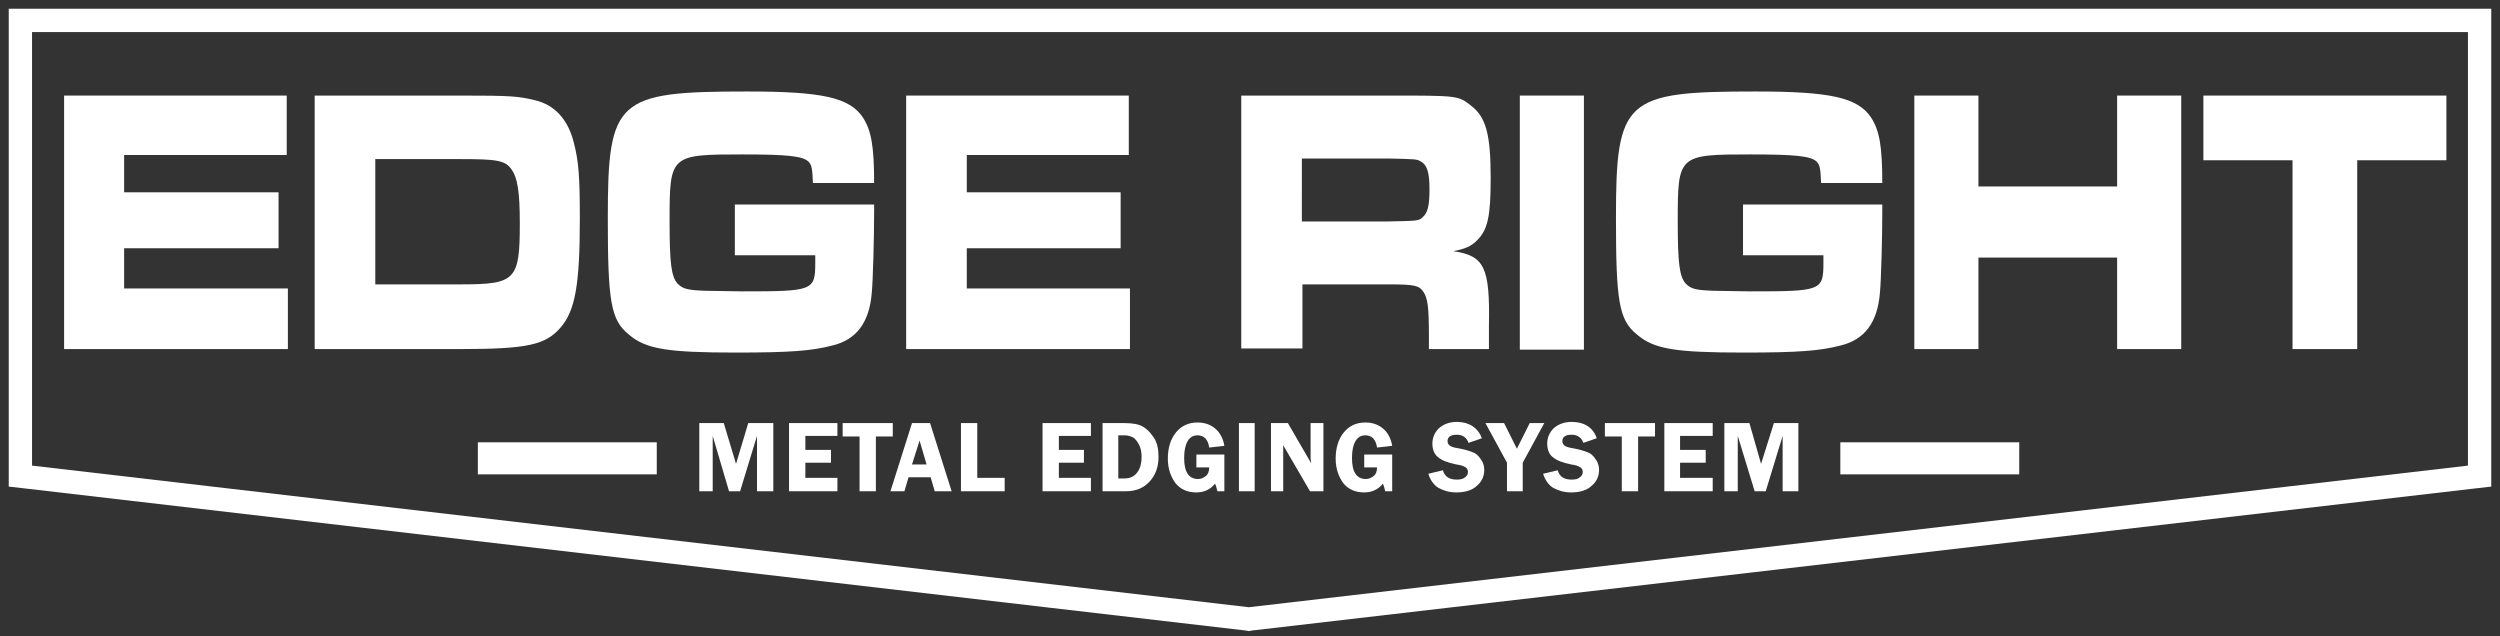 <?xml version="1.0" encoding="utf-8"?>
<!-- Generator: Adobe Illustrator 27.6.1, SVG Export Plug-In . SVG Version: 6.00 Build 0)  -->
<svg version="1.1" xmlns="http://www.w3.org/2000/svg" xmlns:xlink="http://www.w3.org/1999/xlink" x="0px" y="0px"
	 viewBox="0 0 429 109.2" style="enable-background:new 0 0 429 109.2;" xml:space="preserve">
<rect x="0" y="0" width="429" height="109.2" fill="#333333" stroke="none"/>
<style type="text/css">
	.st0{display:none;}
	.st1{display:inline;}
	.st2{fill:#333333;}
	.st3{fill:#FFFFFF;}
</style>
<g id="Grey" class="st0">
	<g id="Full_Logo_on_Black" class="st1">
		<g>
			<path class="st2" d="M423.5,5.5v74.4l-209.2,24.3L5.5,79.9c0-25.3,0-49.1,0-74.4H423.5 M427.5,1.5h-4H5.5h-4v4v74.4v3.6L5,83.9
				l208.8,24.3l0.5,0.1l0.5-0.1L424,83.9l3.5-0.4v-3.6V5.5V1.5L427.5,1.5z"/>
		</g>
		<polygon class="st2" points="49.2,16.4 49.2,26.6 21.3,26.6 21.3,33 47.8,33 47.8,42.6 21.3,42.6 21.3,49.5 49.4,49.5 49.4,59.9 
			11,59.9 11,16.4 		"/>
		<path class="st2" d="M79,48.8c9.5,0,10.2-0.7,10.2-10.5c0-5.4-0.4-7.8-1.4-9.2c-1.1-1.6-2.5-1.8-8.9-1.8H64.4v21.5H79z M54,16.4
			h24.9c8.8,0,10,0.1,12.9,0.8c3.4,0.8,5.7,3.3,6.7,7.4c0.8,3.1,1,5.8,1,12.9c0,11.4-0.8,15.8-3.3,18.7c-2.6,3-5.7,3.7-17.3,3.7H54
			V16.4z"/>
		<path class="st2" d="M150,35.2v1.2c0,4.3-0.2,11.8-0.4,13.8c-0.4,5.1-2.6,8.1-6.8,9.1c-3.5,0.9-7.1,1.2-16.5,1.2
			c-11.8,0-15.5-0.6-18.4-3.1c-3.1-2.5-3.6-5.7-3.6-20c0-20.4,1.5-21.7,23.9-21.7c12.8,0,17.6,1,19.9,4.5c1.4,2.2,1.9,4.8,1.9,11.2
			h-10.5c-0.1-2.5-0.2-3.1-0.8-3.7c-1-0.9-3.5-1.2-11.3-1.2c-12.4,0-12.5,0.1-12.5,11.4c0,7.4,0.3,9.6,1.4,10.8
			c0.9,0.9,1.8,1.1,4.8,1.2l6.2,0.1c12.3,0,12.6-0.1,12.6-5v-1.2h-13.8v-8.7H150z"/>
		<polygon class="st2" points="193.7,16.4 193.7,26.6 165.9,26.6 165.9,33 192.3,33 192.3,42.6 165.9,42.6 165.9,49.5 193.9,49.5 
			193.9,59.9 155.5,59.9 155.5,16.4 		"/>
		<path class="st2" d="M238.2,38c5.3-0.1,5.3-0.1,6-0.8c0.8-0.7,1.1-2,1.1-4.7c0-2.9-0.4-4.2-1.5-4.8c-0.7-0.4-0.9-0.4-5.6-0.5
			h-14.8V38H238.2z M212.9,16.4h25.4c11.9,0,11.9,0,14.1,1.7c2.6,2,3.4,4.9,3.4,12.5c0,6.5-0.5,8.9-2.4,10.7c-1,1-2,1.4-4,1.8
			c5.3,0.8,6.3,2.7,6.1,12.8v4h-10.3v-2.3c0-4.9-0.2-6.5-1-7.6c-0.7-1-1.5-1.2-5.8-1.2h-14.9v11h-10.5V16.4z"/>
		<rect x="260.8" y="16.4" class="st2" width="11" height="43.6"/>
		<path class="st2" d="M323,35.2v1.2c0,4.3-0.2,11.8-0.4,13.8c-0.4,5.1-2.6,8.1-6.8,9.1c-3.5,0.9-7.1,1.2-16.5,1.2
			c-11.9,0-15.5-0.6-18.4-3.1c-3.1-2.5-3.6-5.7-3.6-20c0-20.4,1.5-21.7,23.9-21.7c12.8,0,17.6,1,19.9,4.5c1.4,2.2,1.9,4.8,1.9,11.2
			h-10.5c-0.1-2.5-0.2-3.1-0.8-3.7c-1-0.9-3.5-1.2-11.3-1.2c-12.4,0-12.5,0.1-12.5,11.4c0,7.4,0.3,9.6,1.4,10.8
			c0.9,0.9,1.8,1.1,4.8,1.2l6.2,0.1c12.3,0,12.6-0.1,12.6-5v-1.2h-13.8v-8.7H323z"/>
		<polygon class="st2" points="339.5,16.4 339.5,32 363.3,32 363.3,16.4 374.3,16.4 374.3,59.9 363.3,59.9 363.3,44.2 339.5,44.2 
			339.5,59.9 328.5,59.9 328.5,16.4 		"/>
		<polygon class="st2" points="419.8,16.4 419.8,27.5 404.5,27.5 404.5,59.9 393.4,59.9 393.4,27.5 378.1,27.5 378.1,16.4 		"/>
		<polygon class="st2" points="125.1,84.3 122.3,74.8 122.3,84.3 120,84.3 120,72.6 124.2,72.6 126.3,79.6 128.4,72.6 132.7,72.6 
			132.7,84.3 129.9,84.3 129.9,74.8 127,84.3 		"/>
		<polygon class="st2" points="143.7,74.8 138.2,74.8 138.2,77.2 142.6,77.2 142.6,79.4 138.2,79.4 138.2,82 143.7,82 143.7,84.3 
			135.4,84.3 135.4,72.6 143.7,72.6 		"/>
		<polygon class="st2" points="153.2,72.6 153.2,74.9 150.3,74.9 150.3,84.3 147.5,84.3 147.5,74.9 144.6,74.9 144.6,72.6 		"/>
		<path class="st2" d="M156.5,79.7h2.5l-1.2-4.1L156.5,79.7z M159.6,72.6l3.7,11.7h-2.9l-0.7-2.4h-3.8l-0.7,2.4h-2.4l3.7-11.7H159.6
			z"/>
		<polygon class="st2" points="167.7,82 172.4,82 172.4,84.3 164.9,84.3 164.9,72.6 167.7,72.6 		"/>
		<polygon class="st2" points="187.2,74.8 181.7,74.8 181.7,77.2 186,77.2 186,79.4 181.7,79.4 181.7,82 187.2,82 187.2,84.3 
			178.9,84.3 178.9,72.6 187.2,72.6 		"/>
		<path class="st2" d="M191.9,74.8v7.3h1.1c1,0,1.7-0.4,2.2-1.1c0.5-0.7,0.7-1.6,0.7-2.6c0-0.7-0.1-1.4-0.4-2c-0.3-0.6-0.6-1-1-1.3
			c-0.4-0.2-0.9-0.4-1.5-0.4H191.9z M189.3,72.6h3.6c1.5,0,2.5,0.2,3.2,0.6c0.7,0.4,1.3,1,1.9,1.9c0.6,0.9,0.8,2,0.8,3.3
			c0,1.7-0.5,3.1-1.5,4.2c-1,1.1-2.3,1.7-4.1,1.7h-4V72.6z"/>
		<path class="st2" d="M210.1,78.1v6.2h-1.2c-0.1-0.4-0.2-0.9-0.4-1.3c-0.8,1-1.9,1.5-3.2,1.5c-1.5,0-2.7-0.5-3.6-1.6
			c-0.8-1.1-1.3-2.5-1.3-4.2c0-1.9,0.5-3.4,1.4-4.5c0.9-1.1,2.1-1.7,3.7-1.7c1.3,0,2.3,0.4,3.1,1.1c0.8,0.7,1.3,1.7,1.5,2.9
			l-2.6,0.3c-0.2-1.4-0.9-2.1-2-2.1c-0.7,0-1.3,0.3-1.7,1c-0.4,0.7-0.6,1.6-0.6,2.9c0,1.2,0.2,2.1,0.6,2.7c0.4,0.6,1,0.9,1.8,0.9
			c0.5,0,0.9-0.2,1.3-0.5c0.4-0.3,0.6-0.8,0.6-1.5h-2.2v-2.2H210.1z"/>
		<rect x="212.6" y="72.6" class="st2" width="2.7" height="11.7"/>
		<path class="st2" d="M227.1,72.6v11.7h-2.3l-4.6-7.9c0,0.2,0,0.3,0,0.4c0,0.2,0,0.4,0,0.5v7h-2.1V72.6h2.9l4,6.9
			c0-0.3-0.1-0.6-0.1-0.8v-6.1H227.1z"/>
		<path class="st2" d="M238.9,78.1v6.2h-1.2c-0.1-0.4-0.2-0.9-0.4-1.3c-0.8,1-1.9,1.5-3.2,1.5c-1.5,0-2.7-0.5-3.6-1.6
			c-0.8-1.1-1.3-2.5-1.3-4.2c0-1.9,0.5-3.4,1.4-4.5c0.9-1.1,2.1-1.7,3.7-1.7c1.3,0,2.3,0.4,3.1,1.1c0.8,0.7,1.3,1.7,1.5,2.9
			l-2.6,0.3c-0.2-1.4-0.9-2.1-2-2.1c-0.7,0-1.3,0.3-1.7,1c-0.4,0.7-0.6,1.6-0.6,2.9c0,1.2,0.2,2.1,0.6,2.7c0.4,0.6,1,0.9,1.8,0.9
			c0.5,0,0.9-0.2,1.3-0.5c0.4-0.3,0.6-0.8,0.6-1.5h-2.2v-2.2H238.9z"/>
		<path class="st2" d="M254.3,75.2l-2.3,0.8c-0.3-0.9-1-1.4-2-1.4c-1.1,0-1.6,0.4-1.6,1.1c0,0.3,0.1,0.5,0.3,0.7
			c0.2,0.2,0.7,0.4,1.4,0.5c1.2,0.2,2.1,0.5,2.6,0.7c0.6,0.2,1,0.6,1.4,1.2c0.4,0.5,0.6,1.2,0.6,1.8c0,1.1-0.4,2-1.2,2.7
			c-0.8,0.8-2,1.2-3.6,1.2c-1.2,0-2.2-0.3-3.1-0.8c-0.8-0.5-1.4-1.4-1.7-2.4l2.5-0.6c0.3,1.1,1.1,1.6,2.4,1.6c0.6,0,1.1-0.1,1.4-0.4
			c0.3-0.2,0.5-0.5,0.5-0.9c0-0.3-0.1-0.6-0.4-0.8c-0.3-0.2-0.8-0.4-1.6-0.5c-1.5-0.3-2.5-0.7-3.2-1.3c-0.6-0.5-0.9-1.3-0.9-2.3
			c0-1,0.4-1.9,1.1-2.6c0.8-0.7,1.8-1.1,3.1-1.1C252.1,72.4,253.6,73.4,254.3,75.2"/>
		<polygon class="st2" points="265,72.6 261.3,79.4 261.3,84.3 258.6,84.3 258.6,79.4 254.9,72.6 258.1,72.6 260.3,77 262.5,72.6 		
			"/>
		<path class="st2" d="M274,75.2l-2.3,0.8c-0.3-0.9-1-1.4-2-1.4c-1.1,0-1.6,0.4-1.6,1.1c0,0.3,0.1,0.5,0.3,0.7
			c0.2,0.2,0.7,0.4,1.4,0.5c1.2,0.2,2.1,0.5,2.6,0.7c0.6,0.2,1,0.6,1.4,1.2c0.4,0.5,0.6,1.2,0.6,1.8c0,1.1-0.4,2-1.2,2.7
			c-0.8,0.8-2,1.2-3.6,1.2c-1.2,0-2.2-0.3-3.1-0.8c-0.8-0.5-1.4-1.4-1.7-2.4l2.5-0.6c0.3,1.1,1.1,1.6,2.4,1.6c0.6,0,1.1-0.1,1.4-0.4
			c0.3-0.2,0.5-0.5,0.5-0.9c0-0.3-0.1-0.6-0.4-0.8c-0.3-0.2-0.8-0.4-1.6-0.5c-1.5-0.3-2.5-0.7-3.2-1.3c-0.6-0.5-0.9-1.3-0.9-2.3
			c0-1,0.4-1.9,1.1-2.6c0.8-0.7,1.8-1.1,3.1-1.1C271.9,72.4,273.4,73.4,274,75.2"/>
		<polygon class="st2" points="284,72.6 284,74.9 281.1,74.9 281.1,84.3 278.3,84.3 278.3,74.9 275.4,74.9 275.4,72.6 		"/>
		<polygon class="st2" points="293.9,74.8 288.3,74.8 288.3,77.2 292.7,77.2 292.7,79.4 288.3,79.4 288.3,82 293.9,82 293.9,84.3 
			285.6,84.3 285.6,72.6 293.9,72.6 		"/>
		<polygon class="st2" points="301.1,84.3 298.2,74.8 298.2,84.3 295.9,84.3 295.9,72.6 300.2,72.6 302.2,79.6 304.4,72.6 
			308.6,72.6 308.6,84.3 305.9,84.3 305.9,74.8 303,84.3 		"/>
		<rect x="82" y="75.9" class="st2" width="30.7" height="5.5"/>
		<rect x="315.8" y="75.9" class="st2" width="30.7" height="5.5"/>
	</g>
</g>
<g id="Black" class="st0">
	<g id="Full_Logo_on_Black_00000014598634933167647400000007707401068418935953_" class="st1">
		<g>
			<path d="M423.5,5.5v74.4l-209.2,24.3L5.5,79.9c0-25.3,0-49.1,0-74.4H423.5 M427.5,1.5h-4H5.5h-4v4v74.4v3.6L5,83.9l208.8,24.3
				l0.5,0.1l0.5-0.1L424,83.9l3.5-0.4v-3.6V5.5V1.5L427.5,1.5z"/>
		</g>
		<polygon points="49.2,16.4 49.2,26.6 21.3,26.6 21.3,33 47.8,33 47.8,42.6 21.3,42.6 21.3,49.5 49.4,49.5 49.4,59.9 11,59.9 
			11,16.4 		"/>
		<path d="M79,48.8c9.5,0,10.2-0.7,10.2-10.5c0-5.4-0.4-7.8-1.4-9.2c-1.1-1.6-2.5-1.8-8.9-1.8H64.4v21.5H79z M54,16.4h24.9
			c8.8,0,10,0.1,12.9,0.8c3.4,0.8,5.7,3.3,6.7,7.4c0.8,3.1,1,5.8,1,12.9c0,11.4-0.8,15.8-3.3,18.7c-2.6,3-5.7,3.7-17.3,3.7H54V16.4z
			"/>
		<path d="M150,35.2v1.2c0,4.3-0.2,11.8-0.4,13.8c-0.4,5.1-2.6,8.1-6.8,9.1c-3.5,0.9-7.1,1.2-16.5,1.2c-11.8,0-15.5-0.6-18.4-3.1
			c-3.1-2.5-3.6-5.7-3.6-20c0-20.4,1.5-21.7,23.9-21.7c12.8,0,17.6,1,19.9,4.5c1.4,2.2,1.9,4.8,1.9,11.2h-10.5
			c-0.1-2.5-0.2-3.1-0.8-3.7c-1-0.9-3.5-1.2-11.3-1.2c-12.4,0-12.5,0.1-12.5,11.4c0,7.4,0.3,9.6,1.4,10.8c0.9,0.9,1.8,1.1,4.8,1.2
			l6.2,0.1c12.3,0,12.6-0.1,12.6-5v-1.2h-13.8v-8.7H150z"/>
		<polygon points="193.7,16.4 193.7,26.6 165.9,26.6 165.9,33 192.3,33 192.3,42.6 165.9,42.6 165.9,49.5 193.9,49.5 193.9,59.9 
			155.5,59.9 155.5,16.4 		"/>
		<path d="M238.2,38c5.3-0.1,5.3-0.1,6-0.8c0.8-0.7,1.1-2,1.1-4.7c0-2.9-0.4-4.2-1.5-4.8c-0.7-0.4-0.9-0.4-5.6-0.5h-14.8V38H238.2z
			 M212.9,16.4h25.4c11.9,0,11.9,0,14.1,1.7c2.6,2,3.4,4.9,3.4,12.5c0,6.5-0.5,8.9-2.4,10.7c-1,1-2,1.4-4,1.8
			c5.3,0.8,6.3,2.7,6.1,12.8v4h-10.3v-2.3c0-4.9-0.2-6.5-1-7.6c-0.7-1-1.5-1.2-5.8-1.2h-14.9v11h-10.5V16.4z"/>
		<rect x="260.8" y="16.4" width="11" height="43.6"/>
		<path d="M323,35.2v1.2c0,4.3-0.2,11.8-0.4,13.8c-0.4,5.1-2.6,8.1-6.8,9.1c-3.5,0.9-7.1,1.2-16.5,1.2c-11.9,0-15.5-0.6-18.4-3.1
			c-3.1-2.5-3.6-5.7-3.6-20c0-20.4,1.5-21.7,23.9-21.7c12.8,0,17.6,1,19.9,4.5c1.4,2.2,1.9,4.8,1.9,11.2h-10.5
			c-0.1-2.5-0.2-3.1-0.8-3.7c-1-0.9-3.5-1.2-11.3-1.2c-12.4,0-12.5,0.1-12.5,11.4c0,7.4,0.3,9.6,1.4,10.8c0.9,0.9,1.8,1.1,4.8,1.2
			l6.2,0.1c12.3,0,12.6-0.1,12.6-5v-1.2h-13.8v-8.7H323z"/>
		<polygon points="339.5,16.4 339.5,32 363.3,32 363.3,16.4 374.3,16.4 374.3,59.9 363.3,59.9 363.3,44.2 339.5,44.2 339.5,59.9 
			328.5,59.9 328.5,16.4 		"/>
		<polygon points="419.8,16.4 419.8,27.5 404.5,27.5 404.5,59.9 393.4,59.9 393.4,27.5 378.1,27.5 378.1,16.4 		"/>
		<polygon points="125.1,84.3 122.3,74.8 122.3,84.3 120,84.3 120,72.6 124.2,72.6 126.3,79.6 128.4,72.6 132.7,72.6 132.7,84.3 
			129.9,84.3 129.9,74.8 127,84.3 		"/>
		<polygon points="143.7,74.8 138.2,74.8 138.2,77.2 142.6,77.2 142.6,79.4 138.2,79.4 138.2,82 143.7,82 143.7,84.3 135.4,84.3 
			135.4,72.6 143.7,72.6 		"/>
		<polygon points="153.2,72.6 153.2,74.9 150.3,74.9 150.3,84.3 147.5,84.3 147.5,74.9 144.6,74.9 144.6,72.6 		"/>
		<path d="M156.5,79.7h2.5l-1.2-4.1L156.5,79.7z M159.6,72.6l3.7,11.7h-2.9l-0.7-2.4h-3.8l-0.7,2.4h-2.4l3.7-11.7H159.6z"/>
		<polygon points="167.7,82 172.4,82 172.4,84.3 164.9,84.3 164.9,72.6 167.7,72.6 		"/>
		<polygon points="187.2,74.8 181.7,74.8 181.7,77.2 186,77.2 186,79.4 181.7,79.4 181.7,82 187.2,82 187.2,84.3 178.9,84.3 
			178.9,72.6 187.2,72.6 		"/>
		<path d="M191.9,74.8v7.3h1.1c1,0,1.7-0.4,2.2-1.1c0.5-0.7,0.7-1.6,0.7-2.6c0-0.7-0.1-1.4-0.4-2c-0.3-0.6-0.6-1-1-1.3
			c-0.4-0.2-0.9-0.4-1.5-0.4H191.9z M189.3,72.6h3.6c1.5,0,2.5,0.2,3.2,0.6c0.7,0.4,1.3,1,1.9,1.9c0.6,0.9,0.8,2,0.8,3.3
			c0,1.7-0.5,3.1-1.5,4.2c-1,1.1-2.3,1.7-4.1,1.7h-4V72.6z"/>
		<path d="M210.1,78.1v6.2h-1.2c-0.1-0.4-0.2-0.9-0.4-1.3c-0.8,1-1.9,1.5-3.2,1.5c-1.5,0-2.7-0.5-3.6-1.6c-0.8-1.1-1.3-2.5-1.3-4.2
			c0-1.9,0.5-3.4,1.4-4.5c0.9-1.1,2.1-1.7,3.7-1.7c1.3,0,2.3,0.4,3.1,1.1c0.8,0.7,1.3,1.7,1.5,2.9l-2.6,0.3c-0.2-1.4-0.9-2.1-2-2.1
			c-0.7,0-1.3,0.3-1.7,1c-0.4,0.7-0.6,1.6-0.6,2.9c0,1.2,0.2,2.1,0.6,2.7c0.4,0.6,1,0.9,1.8,0.9c0.5,0,0.9-0.2,1.3-0.5
			c0.4-0.3,0.6-0.8,0.6-1.5h-2.2v-2.2H210.1z"/>
		<rect x="212.6" y="72.6" width="2.7" height="11.7"/>
		<path d="M227.1,72.6v11.7h-2.3l-4.6-7.9c0,0.2,0,0.3,0,0.4c0,0.2,0,0.4,0,0.5v7h-2.1V72.6h2.9l4,6.9c0-0.3-0.1-0.6-0.1-0.8v-6.1
			H227.1z"/>
		<path d="M238.9,78.1v6.2h-1.2c-0.1-0.4-0.2-0.9-0.4-1.3c-0.8,1-1.9,1.5-3.2,1.5c-1.5,0-2.7-0.5-3.6-1.6c-0.8-1.1-1.3-2.5-1.3-4.2
			c0-1.9,0.5-3.4,1.4-4.5c0.9-1.1,2.1-1.7,3.7-1.7c1.3,0,2.3,0.4,3.1,1.1c0.8,0.7,1.3,1.7,1.5,2.9l-2.6,0.3c-0.2-1.4-0.9-2.1-2-2.1
			c-0.7,0-1.3,0.3-1.7,1c-0.4,0.7-0.6,1.6-0.6,2.9c0,1.2,0.2,2.1,0.6,2.7c0.4,0.6,1,0.9,1.8,0.9c0.5,0,0.9-0.2,1.3-0.5
			c0.4-0.3,0.6-0.8,0.6-1.5h-2.2v-2.2H238.9z"/>
		<path d="M254.3,75.2l-2.3,0.8c-0.3-0.9-1-1.4-2-1.4c-1.1,0-1.6,0.4-1.6,1.1c0,0.3,0.1,0.5,0.3,0.7c0.2,0.2,0.7,0.4,1.4,0.5
			c1.2,0.2,2.1,0.5,2.6,0.7c0.6,0.2,1,0.6,1.4,1.2c0.4,0.5,0.6,1.2,0.6,1.8c0,1.1-0.4,2-1.2,2.7c-0.8,0.8-2,1.2-3.6,1.2
			c-1.2,0-2.2-0.3-3.1-0.8c-0.8-0.5-1.4-1.4-1.7-2.4l2.5-0.6c0.3,1.1,1.1,1.6,2.4,1.6c0.6,0,1.1-0.1,1.4-0.4
			c0.3-0.2,0.5-0.5,0.5-0.9c0-0.3-0.1-0.6-0.4-0.8c-0.3-0.2-0.8-0.4-1.6-0.5c-1.5-0.3-2.5-0.7-3.2-1.3c-0.6-0.5-0.9-1.3-0.9-2.3
			c0-1,0.4-1.9,1.1-2.6c0.8-0.7,1.8-1.1,3.1-1.1C252.1,72.4,253.6,73.4,254.3,75.2"/>
		<polygon points="265,72.6 261.3,79.4 261.3,84.3 258.6,84.3 258.6,79.4 254.9,72.6 258.1,72.6 260.3,77 262.5,72.6 		"/>
		<path d="M274,75.2l-2.3,0.8c-0.3-0.9-1-1.4-2-1.4c-1.1,0-1.6,0.4-1.6,1.1c0,0.3,0.1,0.5,0.3,0.7c0.2,0.2,0.7,0.4,1.4,0.5
			c1.2,0.2,2.1,0.5,2.6,0.7c0.6,0.2,1,0.6,1.4,1.2c0.4,0.5,0.6,1.2,0.6,1.8c0,1.1-0.4,2-1.2,2.7c-0.8,0.8-2,1.2-3.6,1.2
			c-1.2,0-2.2-0.3-3.1-0.8c-0.8-0.5-1.4-1.4-1.7-2.4l2.5-0.6c0.3,1.1,1.1,1.6,2.4,1.6c0.6,0,1.1-0.1,1.4-0.4
			c0.3-0.2,0.5-0.5,0.5-0.9c0-0.3-0.1-0.6-0.4-0.8c-0.3-0.2-0.8-0.4-1.6-0.5c-1.5-0.3-2.5-0.7-3.2-1.3c-0.6-0.5-0.9-1.3-0.9-2.3
			c0-1,0.4-1.9,1.1-2.6c0.8-0.7,1.8-1.1,3.1-1.1C271.9,72.4,273.4,73.4,274,75.2"/>
		<polygon points="284,72.6 284,74.9 281.1,74.9 281.1,84.3 278.3,84.3 278.3,74.9 275.4,74.9 275.4,72.6 		"/>
		<polygon points="293.9,74.8 288.3,74.8 288.3,77.2 292.7,77.2 292.7,79.4 288.3,79.4 288.3,82 293.9,82 293.9,84.3 285.6,84.3 
			285.6,72.6 293.9,72.6 		"/>
		<polygon points="301.1,84.3 298.2,74.8 298.2,84.3 295.9,84.3 295.9,72.6 300.2,72.6 302.2,79.6 304.4,72.6 308.6,72.6 
			308.6,84.3 305.9,84.3 305.9,74.8 303,84.3 		"/>
		<rect x="82" y="75.9" width="30.7" height="5.5"/>
		<rect x="315.8" y="75.9" width="30.7" height="5.5"/>
	</g>
</g>
<g id="White">
	<g id="Full_Logo_on_Black_00000096043035463585581800000014749681381322984624_">
		<g>
			<path class="st3" d="M423.5,5.5v74.4l-209.2,24.3L5.5,79.9c0-25.3,0-49.1,0-74.4H423.5 M427.5,1.5h-4H5.5h-4v4v74.4v3.6L5,83.9
				l208.8,24.3l0.5,0.1l0.5-0.1L424,83.9l3.5-0.4v-3.6V5.5V1.5L427.5,1.5z"/>
		</g>
		<polygon class="st3" points="49.2,16.4 49.2,26.6 21.3,26.6 21.3,33 47.8,33 47.8,42.6 21.3,42.6 21.3,49.5 49.4,49.5 49.4,59.9 
			11,59.9 11,16.4 		"/>
		<path class="st3" d="M79,48.8c9.5,0,10.2-0.7,10.2-10.5c0-5.4-0.4-7.8-1.4-9.2c-1.1-1.6-2.5-1.8-8.9-1.8H64.4v21.5H79z M54,16.4
			h24.9c8.8,0,10,0.1,12.9,0.8c3.4,0.8,5.7,3.3,6.7,7.4c0.8,3.1,1,5.8,1,12.9c0,11.4-0.8,15.8-3.3,18.7c-2.6,3-5.7,3.7-17.3,3.7H54
			V16.4z"/>
		<path class="st3" d="M150,35.2v1.2c0,4.3-0.2,11.8-0.4,13.8c-0.4,5.1-2.6,8.1-6.8,9.1c-3.5,0.9-7.1,1.2-16.5,1.2
			c-11.8,0-15.5-0.6-18.4-3.1c-3.1-2.5-3.6-5.7-3.6-20c0-20.4,1.5-21.7,23.9-21.7c12.8,0,17.6,1,19.9,4.5c1.4,2.2,1.9,4.8,1.9,11.2
			h-10.5c-0.1-2.5-0.2-3.1-0.8-3.7c-1-0.9-3.5-1.2-11.3-1.2c-12.4,0-12.5,0.1-12.5,11.4c0,7.4,0.3,9.6,1.4,10.8
			c0.9,0.9,1.8,1.1,4.8,1.2l6.2,0.1c12.3,0,12.6-0.1,12.6-5v-1.2h-13.8v-8.7H150z"/>
		<polygon class="st3" points="193.7,16.4 193.7,26.6 165.9,26.6 165.9,33 192.3,33 192.3,42.6 165.9,42.6 165.9,49.5 193.9,49.5 
			193.9,59.9 155.5,59.9 155.5,16.4 		"/>
		<path class="st3" d="M238.2,38c5.3-0.1,5.3-0.1,6-0.8c0.8-0.7,1.1-2,1.1-4.7c0-2.9-0.4-4.2-1.5-4.8c-0.7-0.4-0.9-0.4-5.6-0.5
			h-14.8V38H238.2z M212.9,16.4h25.4c11.9,0,11.9,0,14.1,1.7c2.6,2,3.4,4.9,3.4,12.5c0,6.5-0.5,8.9-2.4,10.7c-1,1-2,1.4-4,1.8
			c5.3,0.8,6.3,2.7,6.1,12.8v4h-10.3v-2.3c0-4.9-0.2-6.5-1-7.6c-0.7-1-1.5-1.2-5.8-1.2h-14.9v11h-10.5V16.4z"/>
		<rect x="260.8" y="16.4" class="st3" width="11" height="43.6"/>
		<path class="st3" d="M323,35.2v1.2c0,4.3-0.2,11.8-0.4,13.8c-0.4,5.1-2.6,8.1-6.8,9.1c-3.5,0.9-7.1,1.2-16.5,1.2
			c-11.9,0-15.5-0.6-18.4-3.1c-3.1-2.5-3.6-5.7-3.6-20c0-20.4,1.5-21.7,23.9-21.7c12.8,0,17.6,1,19.9,4.5c1.4,2.2,1.9,4.8,1.9,11.2
			h-10.5c-0.1-2.5-0.2-3.1-0.8-3.7c-1-0.9-3.5-1.2-11.3-1.2c-12.4,0-12.5,0.1-12.5,11.4c0,7.4,0.3,9.6,1.4,10.8
			c0.9,0.9,1.8,1.1,4.8,1.2l6.2,0.1c12.3,0,12.6-0.1,12.6-5v-1.2h-13.8v-8.7H323z"/>
		<polygon class="st3" points="339.5,16.4 339.5,32 363.3,32 363.3,16.4 374.3,16.4 374.3,59.9 363.3,59.9 363.3,44.2 339.5,44.2 
			339.5,59.9 328.5,59.9 328.5,16.4 		"/>
		<polygon class="st3" points="419.8,16.4 419.8,27.5 404.5,27.5 404.5,59.9 393.4,59.9 393.4,27.5 378.1,27.5 378.1,16.4 		"/>
		<polygon class="st3" points="125.1,84.3 122.3,74.8 122.3,84.3 120,84.3 120,72.6 124.2,72.6 126.3,79.6 128.4,72.6 132.7,72.6 
			132.7,84.3 129.9,84.3 129.9,74.8 127,84.3 		"/>
		<polygon class="st3" points="143.7,74.8 138.2,74.8 138.2,77.2 142.6,77.2 142.6,79.4 138.2,79.4 138.2,82 143.7,82 143.7,84.3 
			135.4,84.3 135.4,72.6 143.7,72.6 		"/>
		<polygon class="st3" points="153.2,72.6 153.2,74.9 150.3,74.9 150.3,84.3 147.5,84.3 147.5,74.9 144.6,74.9 144.6,72.6 		"/>
		<path class="st3" d="M156.5,79.7h2.5l-1.2-4.1L156.5,79.7z M159.6,72.6l3.7,11.7h-2.9l-0.7-2.4h-3.8l-0.7,2.4h-2.4l3.7-11.7H159.6
			z"/>
		<polygon class="st3" points="167.7,82 172.4,82 172.4,84.3 164.9,84.3 164.9,72.6 167.7,72.6 		"/>
		<polygon class="st3" points="187.2,74.8 181.7,74.8 181.7,77.2 186,77.2 186,79.4 181.7,79.4 181.7,82 187.2,82 187.2,84.3 
			178.9,84.3 178.9,72.6 187.2,72.6 		"/>
		<path class="st3" d="M191.9,74.8v7.3h1.1c1,0,1.7-0.4,2.2-1.1c0.5-0.7,0.7-1.6,0.7-2.6c0-0.7-0.1-1.4-0.4-2c-0.3-0.6-0.6-1-1-1.3
			c-0.4-0.2-0.9-0.4-1.5-0.4H191.9z M189.3,72.6h3.6c1.5,0,2.5,0.2,3.2,0.6c0.7,0.4,1.3,1,1.9,1.9c0.6,0.9,0.8,2,0.8,3.3
			c0,1.7-0.5,3.1-1.5,4.2c-1,1.1-2.3,1.7-4.1,1.7h-4V72.6z"/>
		<path class="st3" d="M210.1,78.1v6.2h-1.2c-0.1-0.4-0.2-0.9-0.4-1.3c-0.8,1-1.9,1.5-3.2,1.5c-1.5,0-2.7-0.5-3.6-1.6
			c-0.8-1.1-1.3-2.5-1.3-4.2c0-1.9,0.5-3.4,1.4-4.5c0.9-1.1,2.1-1.7,3.7-1.7c1.3,0,2.3,0.4,3.1,1.1c0.8,0.7,1.3,1.7,1.5,2.9
			l-2.6,0.3c-0.2-1.4-0.9-2.1-2-2.1c-0.7,0-1.3,0.3-1.7,1c-0.4,0.7-0.6,1.6-0.6,2.9c0,1.2,0.2,2.1,0.6,2.7c0.4,0.6,1,0.9,1.8,0.9
			c0.5,0,0.9-0.2,1.3-0.5c0.4-0.3,0.6-0.8,0.6-1.5h-2.2v-2.2H210.1z"/>
		<rect x="212.6" y="72.6" class="st3" width="2.7" height="11.7"/>
		<path class="st3" d="M227.1,72.6v11.7h-2.3l-4.6-7.9c0,0.2,0,0.3,0,0.4c0,0.2,0,0.4,0,0.5v7h-2.1V72.6h2.9l4,6.9
			c0-0.3-0.1-0.6-0.1-0.8v-6.1H227.1z"/>
		<path class="st3" d="M238.9,78.1v6.2h-1.2c-0.1-0.4-0.2-0.9-0.4-1.3c-0.8,1-1.9,1.5-3.2,1.5c-1.5,0-2.7-0.5-3.6-1.6
			c-0.8-1.1-1.3-2.5-1.3-4.2c0-1.9,0.5-3.4,1.4-4.5c0.9-1.1,2.1-1.7,3.7-1.7c1.3,0,2.3,0.4,3.1,1.1c0.8,0.7,1.3,1.7,1.5,2.9
			l-2.6,0.3c-0.2-1.4-0.9-2.1-2-2.1c-0.7,0-1.3,0.3-1.7,1c-0.4,0.7-0.6,1.6-0.6,2.9c0,1.2,0.2,2.1,0.6,2.7c0.4,0.6,1,0.9,1.8,0.9
			c0.5,0,0.9-0.2,1.3-0.5c0.4-0.3,0.6-0.8,0.6-1.5h-2.2v-2.2H238.9z"/>
		<path class="st3" d="M254.3,75.2l-2.3,0.8c-0.3-0.9-1-1.4-2-1.4c-1.1,0-1.6,0.4-1.6,1.1c0,0.3,0.1,0.5,0.3,0.7
			c0.2,0.2,0.7,0.4,1.4,0.5c1.2,0.2,2.1,0.5,2.6,0.7c0.6,0.2,1,0.6,1.4,1.2c0.4,0.5,0.6,1.2,0.6,1.8c0,1.1-0.4,2-1.2,2.7
			c-0.8,0.8-2,1.2-3.6,1.2c-1.2,0-2.2-0.3-3.1-0.8c-0.8-0.5-1.4-1.4-1.7-2.4l2.5-0.6c0.3,1.1,1.1,1.6,2.4,1.6c0.6,0,1.1-0.1,1.4-0.4
			c0.3-0.2,0.5-0.5,0.5-0.9c0-0.3-0.1-0.6-0.4-0.8c-0.3-0.2-0.8-0.4-1.6-0.5c-1.5-0.3-2.5-0.7-3.2-1.3c-0.6-0.5-0.9-1.3-0.9-2.3
			c0-1,0.4-1.9,1.1-2.6c0.8-0.7,1.8-1.1,3.1-1.1C252.1,72.4,253.6,73.4,254.3,75.2"/>
		<polygon class="st3" points="265,72.6 261.3,79.4 261.3,84.3 258.6,84.3 258.6,79.4 254.9,72.6 258.1,72.6 260.3,77 262.5,72.6 		
			"/>
		<path class="st3" d="M274,75.2l-2.3,0.8c-0.3-0.9-1-1.4-2-1.4c-1.1,0-1.6,0.4-1.6,1.1c0,0.3,0.1,0.5,0.3,0.7
			c0.2,0.2,0.7,0.4,1.4,0.5c1.2,0.2,2.1,0.5,2.6,0.7c0.6,0.2,1,0.6,1.4,1.2c0.4,0.5,0.6,1.2,0.6,1.8c0,1.1-0.4,2-1.2,2.7
			c-0.8,0.8-2,1.2-3.6,1.2c-1.2,0-2.2-0.3-3.1-0.8c-0.8-0.5-1.4-1.4-1.7-2.4l2.5-0.6c0.3,1.1,1.1,1.6,2.4,1.6c0.6,0,1.1-0.1,1.4-0.4
			c0.3-0.2,0.5-0.5,0.5-0.9c0-0.3-0.1-0.6-0.4-0.8c-0.3-0.2-0.8-0.4-1.6-0.5c-1.5-0.3-2.5-0.7-3.2-1.3c-0.6-0.5-0.9-1.3-0.9-2.3
			c0-1,0.4-1.9,1.1-2.6c0.8-0.7,1.8-1.1,3.1-1.1C271.9,72.4,273.4,73.4,274,75.2"/>
		<polygon class="st3" points="284,72.6 284,74.9 281.1,74.9 281.1,84.3 278.3,84.3 278.3,74.9 275.4,74.9 275.4,72.6 		"/>
		<polygon class="st3" points="293.9,74.8 288.3,74.8 288.3,77.2 292.7,77.2 292.7,79.4 288.3,79.4 288.3,82 293.9,82 293.9,84.3 
			285.6,84.3 285.6,72.6 293.9,72.6 		"/>
		<polygon class="st3" points="301.1,84.3 298.2,74.8 298.2,84.3 295.9,84.3 295.9,72.6 300.2,72.6 302.2,79.6 304.4,72.6 
			308.6,72.6 308.6,84.3 305.9,84.3 305.9,74.8 303,84.3 		"/>
		<rect x="82" y="75.9" class="st3" width="30.7" height="5.5"/>
		<rect x="315.8" y="75.9" class="st3" width="30.7" height="5.5"/>
	</g>
</g>
</svg>

